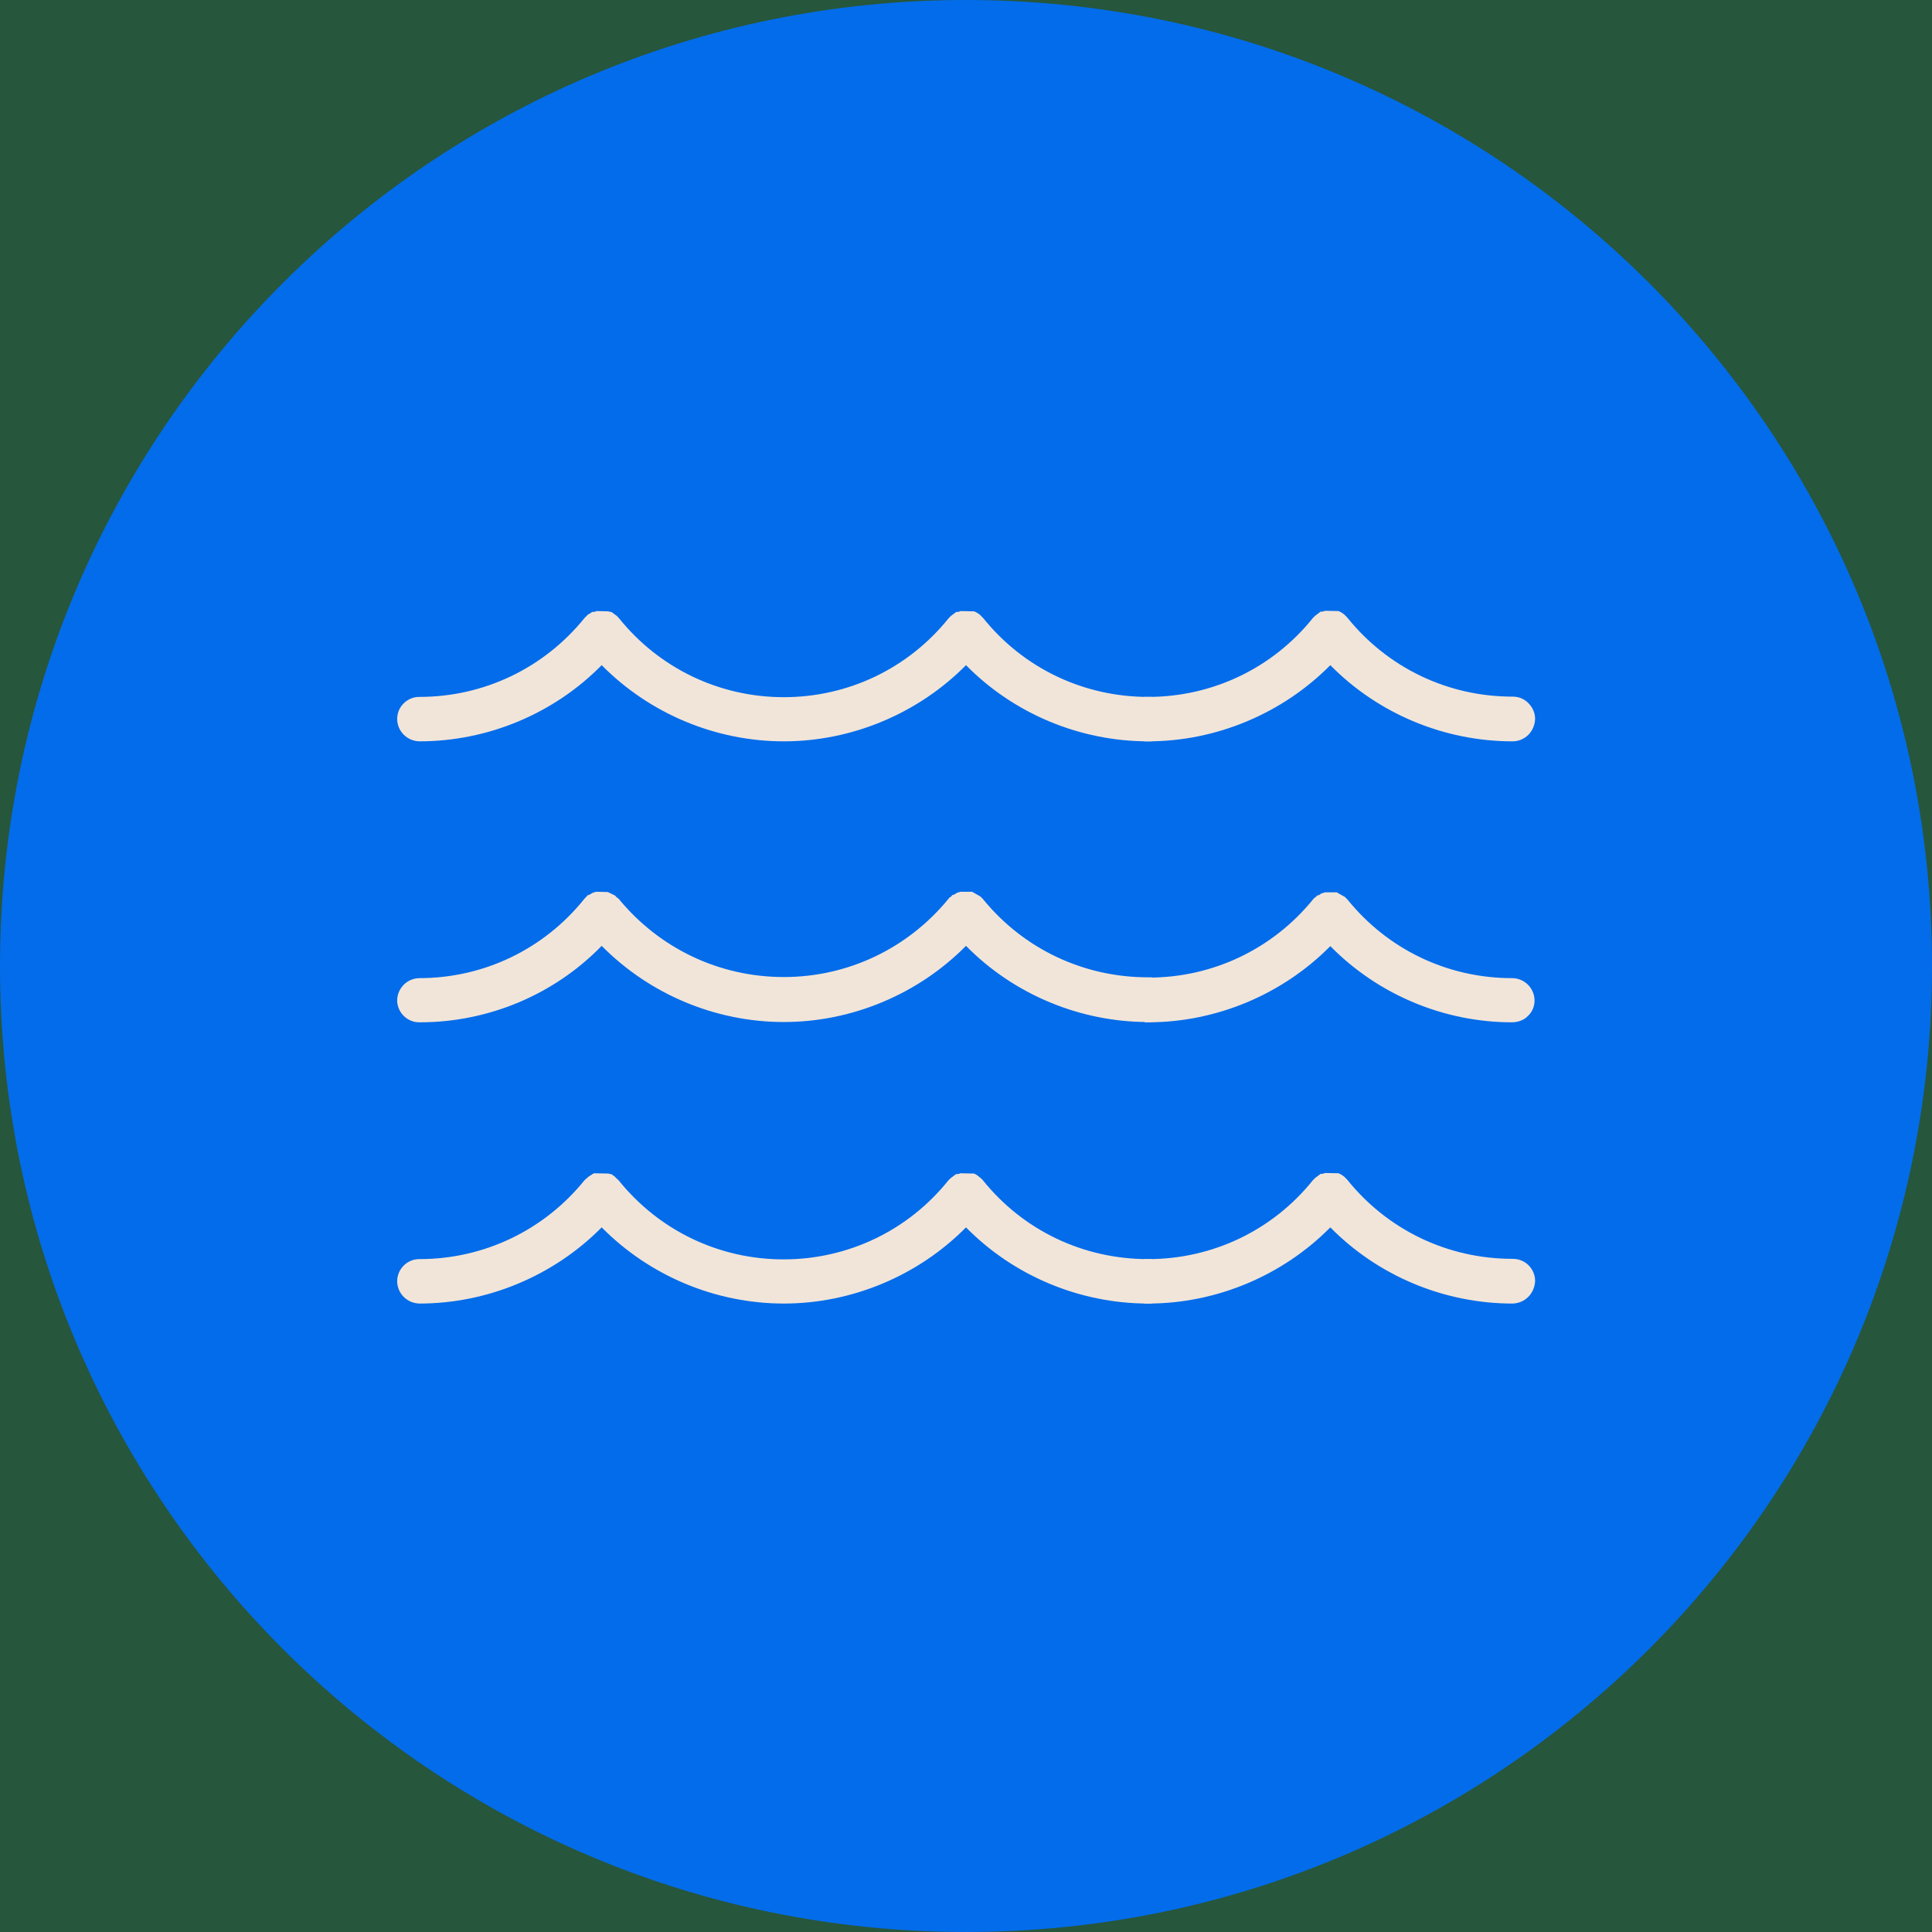 <?xml version="1.0" encoding="utf-8"?>
<!-- Generator: Adobe Illustrator 27.2.0, SVG Export Plug-In . SVG Version: 6.00 Build 0)  -->
<svg version="1.1" id="Layer_1" xmlns="http://www.w3.org/2000/svg" xmlns:xlink="http://www.w3.org/1999/xlink" x="0px" y="0px"
	 viewBox="0 0 700 700" style="enable-background:new 0 0 700 700;" xml:space="preserve">
<style type="text/css">
	.st0{fill:#26563B;}
	.st1{fill:#036CEA;}
	.st2{fill:#F1E5D9;}
</style>
<rect x="0" class="st0" width="700" height="700"/>
<path class="st1" d="M350,700L350,700C156.7,700,0,543.3,0,350l0,0C0,156.7,156.7,0,350,0l0,0c193.3,0,350,156.7,350,350l0,0
	C700,543.3,543.3,700,350,700z"/>
<g>
	<g>
		<path class="st2" d="M355.1,326.6l-0.5-0.4l-0.4-0.5l-0.4-0.3l-0.7-0.4l-0.7-0.3l-0.5-0.3h-3.9l-0.7,0.3l-0.5,0.3l-0.8,0.5h-0.3
			l-0.9,0.9h-0.1c-14.9,18.3-37.2,28.9-60.7,28.9c-23.6,0-45.9-10.6-60.7-28.9l-0.5-0.4l-0.5-0.5c0-0.1-0.1-0.1-0.3-0.3l-1.3-0.7
			l-0.7-0.3h-3.7l-0.7,0.3l-0.5,0.3l-0.8,0.5c-0.1,0-0.3,0-0.3,0.1h-0.1l-0.4,0.5l-0.5,0.4c-14.8,18.5-37.2,29.2-60.9,29.2
			c-3.7,0.1-6.6,3-6.7,6.7c0,3.7,3,6.7,6.7,6.7h0c25,0.1,48.9-10.1,66.1-28.2c17.2,18,41.1,28.2,66,28.2s48.7-10.2,66-28.2
			c17.3,18,41.1,28.2,66,28.2l0-13.5C392.4,355.5,370,344.9,355.1,326.6z"/>
		<path class="st2" d="M152.2,370.4c-0.1,0-0.2,0-0.3,0c-4.4,0-8-3.6-8-8c0.1-4.4,3.6-7.9,8-8c0,0,0,0,0,0
			c23.4,0,45.2-10.5,59.8-28.7l1.3-1.4h0.3c0.1,0,0.2-0.1,0.2-0.1l1.2-0.7l1.3-0.4l4.2,0.1l2.5,1.2c0.2,0.1,0.4,0.3,0.5,0.5l1,0.8
			C239,343.7,260.7,354,284,354c23.3,0,45-10.4,59.7-28.4l0.4-0.5h0.2l0.9-0.9h0.4l1.1-0.7l1.3-0.4h4.2l3,1.7l0.9,0.9
			c14.7,18.1,36.5,28.4,59.8,28.4h1.4l0,16.2H416c-24.7,0-48.7-10-66-27.6c-17.3,17.5-41.3,27.6-66,27.6c-24.7,0-48.6-10-66-27.6
			C200.8,360.4,176.9,370.4,152.2,370.4z M151.9,357c-2.9,0.1-5.3,2.4-5.3,5.4c0,3,2.6,5.3,5.6,5.3c24.4,0,48-10.1,64.8-27.8l1-1
			l1,1c16.9,17.6,40.6,27.7,65,27.7c24.4,0,48.1-10.1,65-27.7l1-1l1,1c16.6,17.3,39.7,27.4,63.7,27.7l0-10.8
			c-23.6-0.4-45.5-11-60.4-29.3l-1.8-1.4l-0.8-0.3h-3.3l-0.9,0.4l-1.1,0.7l-1,0.9c-15.2,18.4-37.5,28.9-61.4,28.9
			c-24,0-46.5-10.7-61.7-29.3l-1.2-1.1l-1.5-0.7h-3.2l-1.2,0.6v0.6h-0.8l-0.3,0.3l-0.4,0.3C198.6,346.2,176.1,357,151.9,357
			C152,357,152,357,151.9,357z"/>
	</g>
	<g>
		<path class="st2" d="M355.1,428.5c-0.1-0.1-0.3-0.4-0.5-0.5l-0.4-0.4l-0.4-0.3l-0.7-0.5l-0.7-0.3h-4.4l-0.7,0.3h-0.5l-0.8,0.5
			l-0.3,0.3l-0.5,0.4l-0.4,0.5h-0.1c-14.8,18.4-37.1,29.1-60.7,29.1c-23.6,0-45.9-10.7-60.7-29.1l-0.5-0.5l-0.5-0.4
			c0-0.1-0.1-0.1-0.3-0.3l-0.8-0.5h-0.5l-0.7-0.3h-4.4l-0.5,0.3l-0.8,0.5c-0.1,0.1-0.3,0.1-0.3,0.3h-0.1l-0.9,0.9
			c-14.8,18.4-37.2,29.1-60.9,29.1c-3.7,0-6.7,3-6.7,6.7c0.1,3.7,3,6.6,6.7,6.7h0c25,0,48.8-10.2,66.1-28.2
			c17.2,18,41.1,28.2,66,28.2c24.9,0,48.7-10.2,66-28.2c17.3,18,41.1,28.2,66,28.2v-13.4C392.3,457.6,370,446.9,355.1,428.5z"/>
		<path class="st2" d="M152,472.3C152,472.3,152,472.3,152,472.3c-4.5-0.1-8-3.6-8.1-8c0-4.5,3.6-8.1,8-8.1c0,0,0,0,0.1,0
			c23.3,0,45.1-10.4,59.8-28.6l1.6-1.4l1.8-1.1l5.2,0.1l0.7,0.2h0.4l1.1,0.8c0.2,0.1,0.4,0.3,0.5,0.5l1,0.9
			c14.7,18.3,36.5,28.7,59.8,28.7s45.1-10.4,59.7-28.6l0.8-0.8l2-1.5h0.7l0.9-0.3l4.9,0.1l1,0.5l1.5,1.2c0.3,0.2,0.5,0.5,0.6,0.6
			l0.1,0.1c14.6,18.2,36.4,28.6,59.8,28.6h1.4v16.1H416c-24.7,0-48.7-10-66-27.6c-17.3,17.5-41.3,27.6-66,27.6
			c-24.7,0-48.6-10-66-27.6C200.7,462.2,176.7,472.3,152,472.3z M151.9,458.9c-2.9,0-5.3,2.4-5.3,5.3c0.1,2.9,2.4,5.3,5.3,5.3
			c0,0,0,0,0.1,0c24.4,0,48.1-10.1,65-27.8l1-1l1,1c16.9,17.6,40.6,27.7,65,27.7c24.4,0,48.1-10.1,65-27.7l1-1l1,1
			c16.6,17.3,39.7,27.4,63.7,27.7v-10.7c-23.6-0.4-45.6-11.1-60.5-29.5l-1.1-1l-0.8-0.6h-3.9l-1.6,0.7l-0.8,0.8l-0.4,0.5h-0.2
			c-15.1,18.5-37.5,29.1-61.4,29.1c-24.1,0-46.7-10.8-61.8-29.6l-1.6-1.2l-0.5-0.1l-0.4-0.2l-4.1,0.1l-0.3,0.2v0.7h-0.9l-0.5,0.5
			C198.7,448.1,176.2,458.9,151.9,458.9C152,458.9,152,458.9,151.9,458.9z M214.9,428.4L214.9,428.4
			C214.9,428.4,214.9,428.4,214.9,428.4z"/>
	</g>
	<g>
		<path class="st2" d="M548.1,457.6c-23.7,0-46-10.7-60.9-29.1l-0.9-0.9l-0.4-0.3l-0.7-0.5l-0.7-0.3h-4.4l-0.7,0.3h-0.5l-0.8,0.5
			l-0.3,0.3l-0.5,0.4l-0.4,0.5h-0.1c-14.8,18.4-37.1,29.1-60.7,29.1v13.4c24.9,0,48.7-10.2,66-28.2c17.3,18,41.1,28.2,66.1,28.2
			c3.7-0.1,6.6-3,6.7-6.7c0-1.8-0.7-3.5-2-4.7C551.5,458.3,549.8,457.6,548.1,457.6z"/>
		<path class="st2" d="M548,472.3c-24.7,0-48.7-10-66-27.6c-17.3,17.5-41.3,27.6-66,27.6h-1.4v-16.1h1.4c23.3,0,45.1-10.4,59.7-28.6
			l0.8-0.8l2-1.5h0.7l0.9-0.3l4.9,0.1l1,0.5l1,0.7l1.1,1.1c14.7,18.3,36.5,28.7,59.9,28.7c0,0,0,0,0.1,0l0,0c2.1,0,4.2,0.8,5.7,2.3
			c1.5,1.5,2.4,3.5,2.4,5.7C556,468.7,552.5,472.2,548,472.3C548.1,472.3,548,472.3,548,472.3z M482,440.8l1,1
			c16.9,17.6,40.6,27.8,65,27.8c0,0,0,0,0.1,0c2.9-0.1,5.3-2.4,5.3-5.4c0-1.4-0.6-2.7-1.6-3.7c-1-1-2.3-1.6-3.8-1.6c0,0,0,0-0.1,0
			c-24.2,0-46.7-10.8-61.9-29.6l-1.9-1.5h-3.9l-1.6,0.7l-0.8,0.8l-0.6,0.5c-14.8,18.2-36.6,28.7-60,29.1v10.6
			c23.9-0.4,47.1-10.4,63.6-27.7L482,440.8z"/>
	</g>
	<g>
		<g>
			<path class="st2" d="M552.8,255.9c-1.3-1.3-2.9-2-4.7-2c-23.7,0-46-10.7-60.9-29.1l-0.9-0.9l-0.4-0.3l-0.7-0.5l-0.7-0.3h-4.4
				l-0.7,0.3h-0.5l-0.8,0.5l-0.3,0.3l-0.5,0.4l-0.4,0.5h-0.1c-14.8,18.4-37.1,29.1-60.7,29.1v13.4c24.9,0,48.7-10.2,66-28.2
				c17.3,18,41.1,28.2,66.1,28.2c3.7-0.1,6.6-3,6.7-6.7C554.7,258.8,554,257.1,552.8,255.9z"/>
			<path class="st2" d="M548,268.6c-24.7,0-48.7-10-66-27.6c-17.3,17.5-41.3,27.6-66,27.6h-1.4v-16.1h1.4
				c23.3,0,45.1-10.4,59.7-28.6l0.8-0.8l2-1.5h0.7l0.9-0.3l4.9,0.1l1,0.5l1,0.7l1.1,1.1c14.7,18.3,36.5,28.7,59.9,28.7
				c0,0,0,0,0.1,0c2.1,0,4.2,0.8,5.7,2.4c1.5,1.5,2.4,3.5,2.4,5.7C556,265.1,552.5,268.6,548,268.6C548.1,268.6,548,268.6,548,268.6
				z M482,237.2l1,1c16.9,17.6,40.6,27.8,65,27.8c0,0,0,0,0.1,0c2.9-0.1,5.3-2.4,5.3-5.4c0-1.4-0.6-2.7-1.6-3.7l0,0
				c-1-1-2.3-1.6-3.8-1.6c0,0,0,0-0.1,0c-24.2,0-46.7-10.8-61.9-29.6l-1.9-1.5h-3.9l-1.6,0.7l-0.8,0.8l-0.6,0.5
				c-14.8,18.1-36.6,28.7-60,29.1v10.6c23.9-0.4,47.1-10.4,63.6-27.7L482,237.2z"/>
		</g>
		<g>
			<path class="st2" d="M355.1,224.8l-0.9-0.9l-0.4-0.3l-0.7-0.5l-0.7-0.3h-4.4l-0.7,0.3h-0.5l-0.8,0.5l-0.3,0.3l-0.5,0.4l-0.4,0.5
				h-0.1c-14.8,18.4-37.1,29.1-60.7,29.1s-45.9-10.7-60.7-29.1c-0.1-0.1-0.4-0.3-0.5-0.5l-0.5-0.4l-0.3-0.3l-0.8-0.5h-0.5l-0.7-0.3
				h-3.7l-0.7,0.3H215l-0.8,0.5l-0.3,0.3h-0.1l-0.9,0.9c-14.8,18.4-37.2,29.1-60.9,29.1c-3.7,0-6.7,3-6.7,6.7h0
				c0.1,3.7,3,6.6,6.7,6.7c25,0,48.8-10.2,66.1-28.2c17.2,18,41.1,28.2,66,28.2c24.9,0,48.7-10.2,66-28.2c17.3,18,41.1,28.2,66,28.2
				l0-13.4C392.3,253.9,370,243.2,355.1,224.8z"/>
			<path class="st2" d="M152,268.6C152,268.6,152,268.6,152,268.6c-4.5-0.1-8-3.6-8.1-8c0-2.2,0.8-4.2,2.3-5.7
				c1.5-1.5,3.5-2.4,5.7-2.4c0,0,0,0,0.1,0c23.3,0,45.1-10.4,59.8-28.6l1.4-1.4h0.2l1.2-0.8h0.7l0.9-0.3l4.2,0.1l0.7,0.2h0.4
				l2.3,1.7l0.1,0.3c0.1,0,0.2,0.1,0.3,0.2c14.7,18.3,36.5,28.7,59.8,28.7c23.3,0,45.1-10.4,59.7-28.6l0.8-0.8l2-1.5h0.7l0.9-0.3
				l4.9,0.1l1,0.5l1,0.7l1.2,1.2c14.6,18.2,36.4,28.6,59.8,28.6h1.4l0,16.1H416c-24.7,0-48.7-10-66-27.6
				c-17.3,17.5-41.3,27.6-66,27.6c-24.7,0-48.6-10-66-27.6C200.7,258.6,176.7,268.6,152,268.6z M151.9,255.3c-2.9,0-5.3,2.4-5.3,5.3
				c0.1,2.9,2.4,5.3,5.4,5.3c0,0,0,0,0.1,0c24.4,0,48.1-10.1,65-27.8l1-1l1,1c16.9,17.6,40.6,27.7,65,27.7c24.4,0,48.1-10.1,65-27.7
				l1-1l1,1c16.6,17.3,39.7,27.4,63.7,27.7l0-10.7c-23.6-0.4-45.6-11.1-60.5-29.5l-1.9-1.6h-3.9l-1.6,0.7l-0.8,0.8l-0.6,0.5
				c-15.1,18.5-37.5,29.1-61.4,29.1c-24.1,0-46.7-10.8-61.8-29.6c-0.1,0-0.3-0.2-0.5-0.4l-1.1-0.8l-0.5-0.1l-0.4-0.2h-3.2l-1.6,0.7
				l-1.1,0.9C198.7,244.5,176.1,255.4,151.9,255.3z"/>
		</g>
	</g>
	<g>
		<path class="st2" d="M548.1,355.7c-23.6,0.1-46-10.6-60.9-29l-0.5-0.4l-0.4-0.5l-0.4-0.3l-0.7-0.4l-0.7-0.3l-0.5-0.3h-3.9
			l-0.7,0.3l-0.5,0.3l-0.8,0.5h-0.3l-0.9,0.9h-0.1c-14.8,18.3-37.2,29-60.8,28.9l0,13.5c24.9,0,48.7-10.2,66-28.2
			c17.2,18.1,41.1,28.3,66.1,28.2c1.8,0,3.5-0.7,4.7-2c1.3-1.3,2-2.9,2-4.7C554.7,358.7,551.7,355.8,548.1,355.7z"/>
		<path class="st2" d="M547.8,370.4c-24.6,0-48.5-10-65.8-27.6c-17.3,17.5-41.3,27.6-66,27.6h-1.3l0-16.2l1.4,0c0,0,0.1,0,0.1,0
			c23.3,0,45-10.4,59.6-28.4l0.4-0.5h0.2l0.9-0.9h0.4l1.1-0.7l1.3-0.4h4.2l3,1.7l0.9,0.9c14.6,18.1,36.3,28.5,59.6,28.5
			c0.1,0,0.2,0,0.2,0h0c4.4,0.1,7.9,3.6,8,8c0,2.2-0.8,4.2-2.4,5.7C552.2,369.6,550,370.4,547.8,370.4z M482,338.9l1,1
			c16.8,17.6,40.4,27.8,64.8,27.8c1.6,0,3-0.5,4.1-1.6c1-1,1.6-2.3,1.6-3.8c-0.1-2.9-2.4-5.3-5.3-5.3c-0.1,0-0.1,0-0.2,0
			c-24,0-46.5-10.7-61.6-29.3l-1.7-1.4l-0.8-0.3h-3.3l-0.9,0.4l-1.1,0.7l-1,0.9c-14.9,18.1-36.7,28.6-60.1,28.9l0,10.8
			c23.9-0.4,47.1-10.4,63.6-27.7L482,338.9z"/>
	</g>
</g>
</svg>

